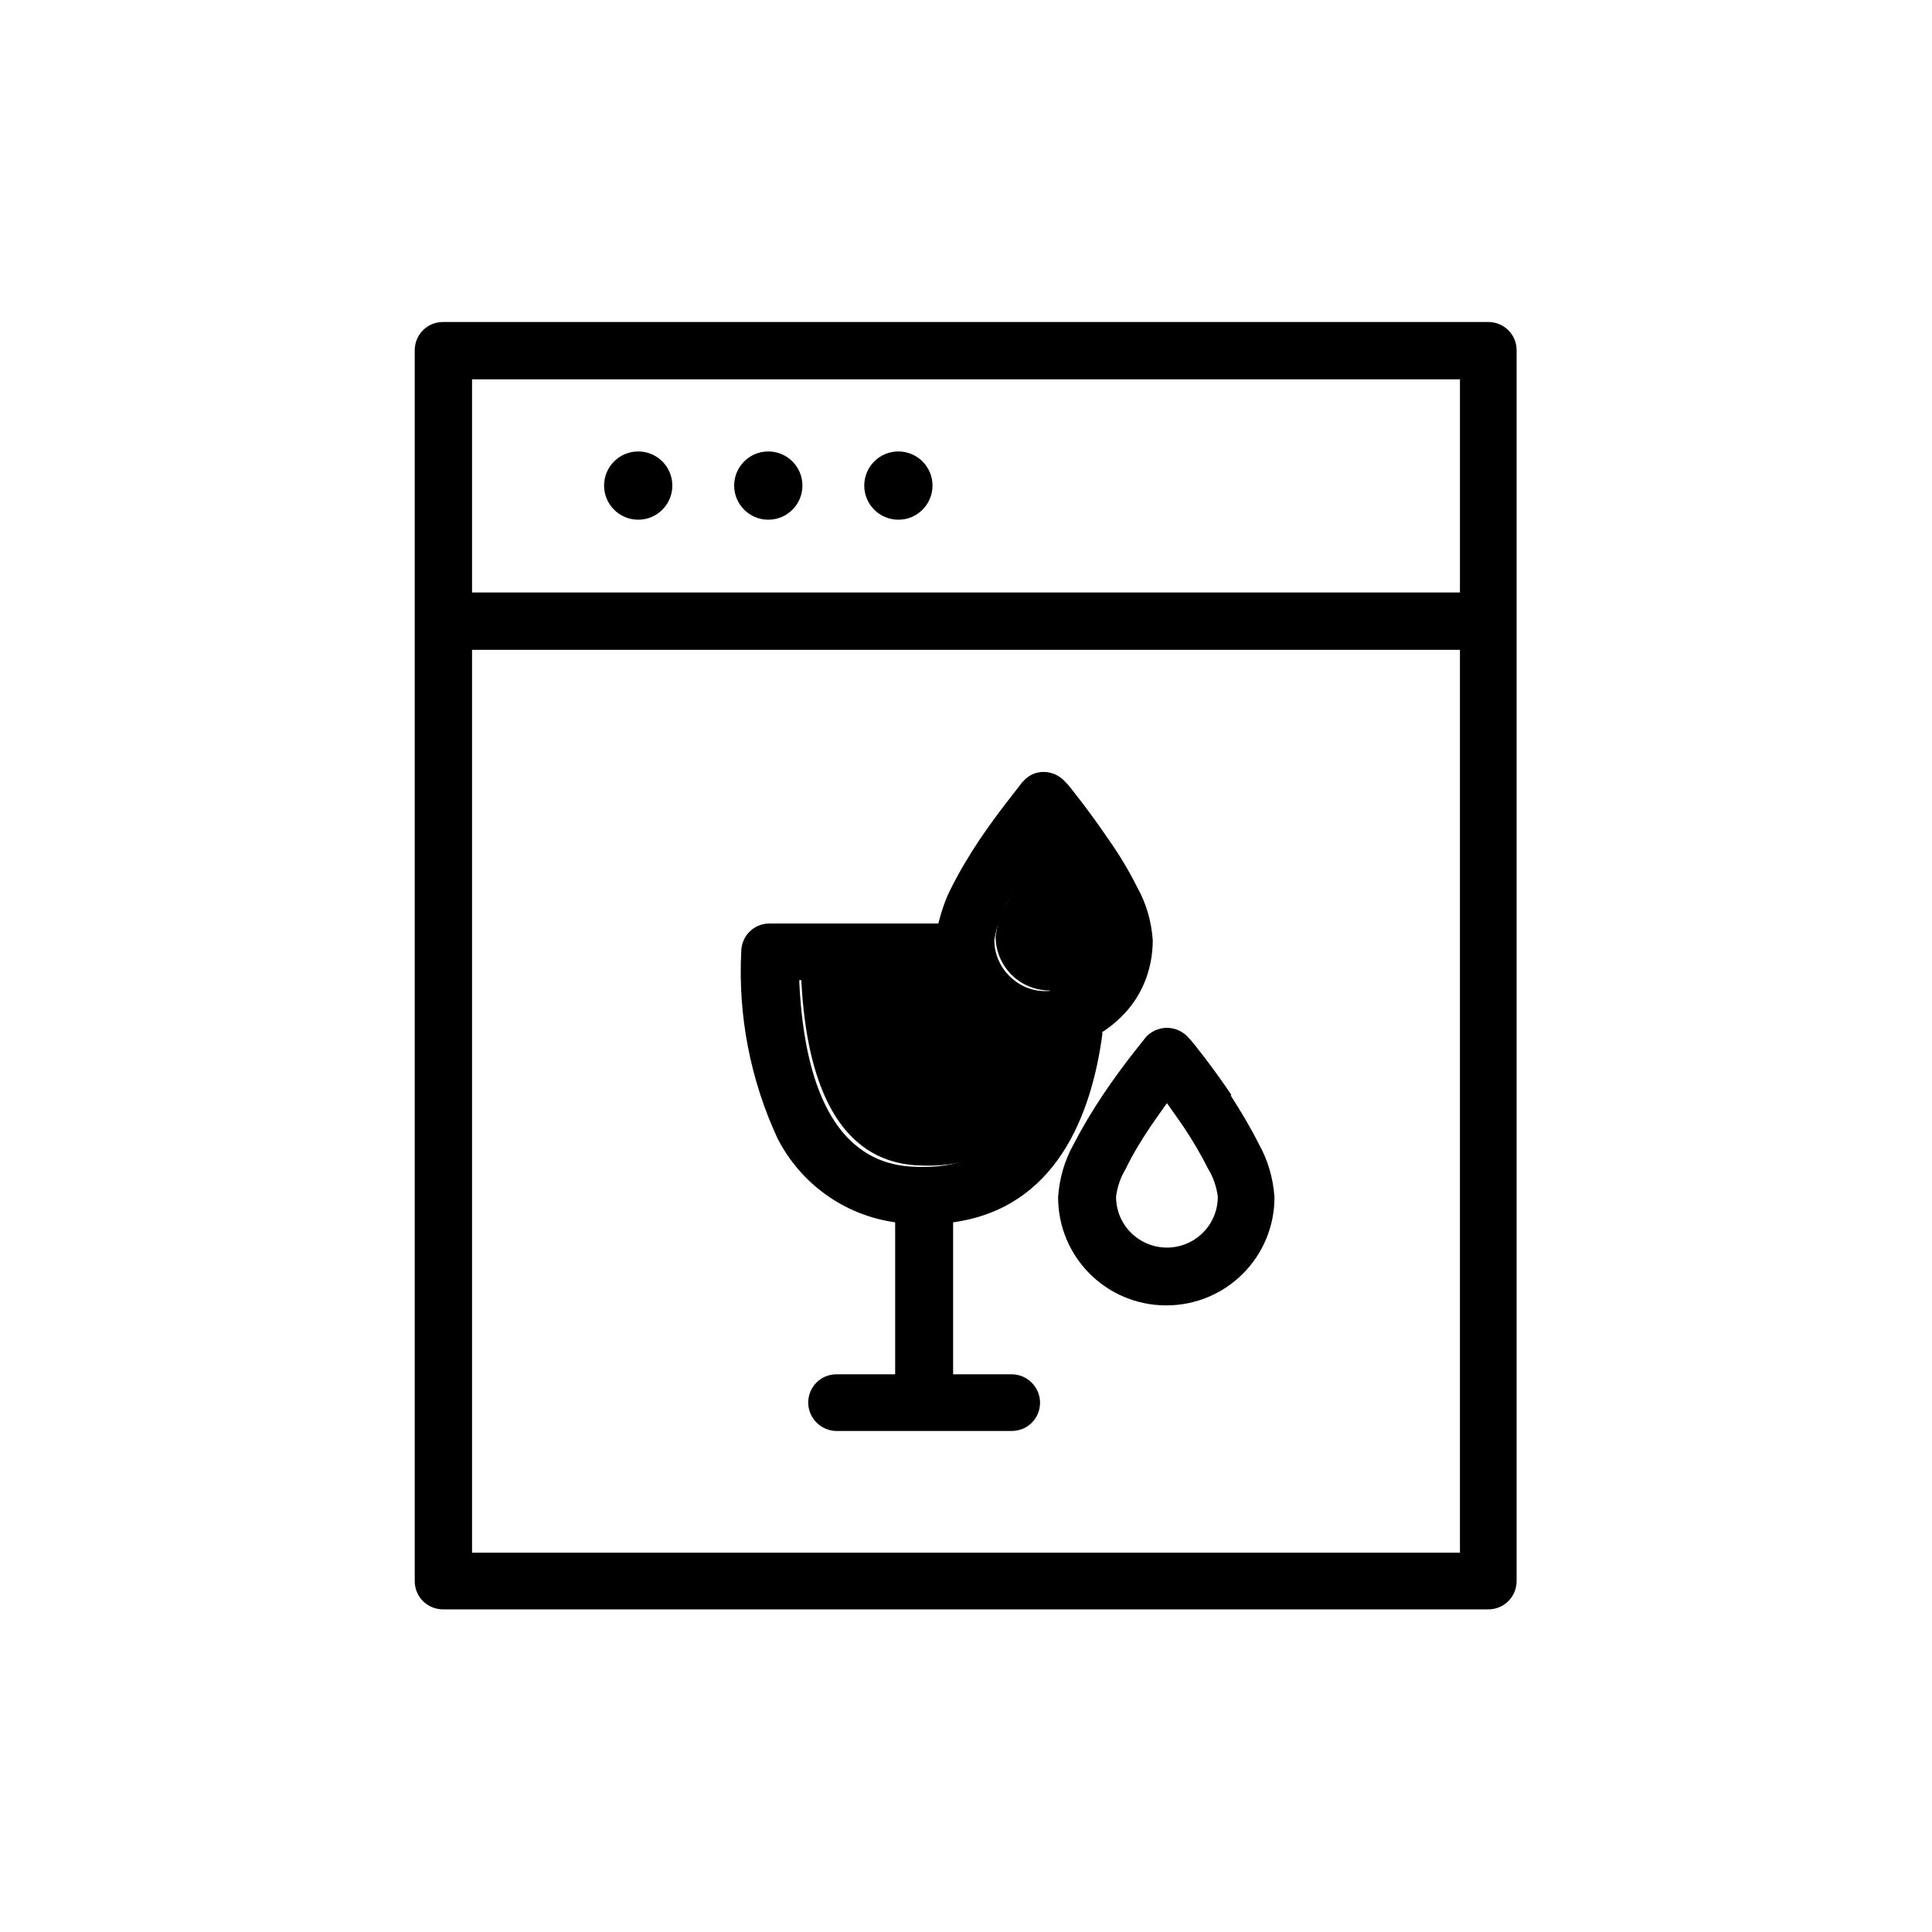 <?xml version="1.0" encoding="UTF-8"?>
<svg id="Capa_1" data-name="Capa 1" xmlns="http://www.w3.org/2000/svg" viewBox="0 0 30 30">
  <g id="color2">
    <path id="Path_4796" data-name="Path 4796" d="M16.3,16.23c-.24,1.26-.85,1.87-1.87,1.87-.46,0-1.86,0-1.99-2.94v-.05h2.33v.03c.25.61.83,1.02,1.49,1.04h.06v.06Z" fill="currentColor" stroke-width="0"/>
    <path id="Path_4797" data-name="Path 4797" d="M16.3,15.38c-.47,0-.84-.38-.84-.84.02-.16.07-.32.15-.46.12-.23.24-.45.39-.65.09-.13.18-.26.26-.37l.04-.05.04.05c.09.12.18.24.26.37.14.21.27.43.39.66.08.14.13.29.15.45,0,.47-.38.85-.84.85h0Z" fill="currentColor" stroke-width="0"/>
  </g>
  <g id="color1">
    <path id="Path_4697" data-name="Path 4697" d="M23.12,5H6.88c-.25,0-.44.2-.44.44h0v19.11c0,.25.2.44.44.44h16.23c.25,0,.44-.2.44-.44h0V5.44c0-.25-.2-.44-.44-.44h0ZM22.67,5.89v3.31H7.33v-3.31h15.34ZM7.33,24.11v-14.02h15.34v14.02H7.33Z" fill="currentColor" stroke-width="0"/>
    <circle id="Ellipse_84" data-name="Ellipse 84" cx="9.91" cy="7.54" r=".53" fill="currentColor" stroke-width="0"/>
    <circle id="Ellipse_85" data-name="Ellipse 85" cx="11.93" cy="7.54" r=".53" fill="currentColor" stroke-width="0"/>
    <circle id="Ellipse_86" data-name="Ellipse 86" cx="13.95" cy="7.54" r=".53" fill="currentColor" stroke-width="0"/>
    <path id="Path_4698" data-name="Path 4698" d="M17.11,16.03c.11-.07.21-.15.3-.24.32-.31.49-.74.49-1.19-.02-.29-.1-.57-.24-.82-.13-.26-.28-.51-.45-.75-.31-.46-.63-.85-.63-.85l-.03-.03c-.16-.19-.44-.22-.62-.06-.02.02-.04.04-.06.06l-.03.04c-.05.07-.34.42-.63.85-.16.24-.31.49-.44.75-.09.17-.15.36-.2.55h-2.62c-.25,0-.44.2-.44.44h0c-.05.99.14,1.98.56,2.89.36.71,1.04,1.2,1.83,1.31v2.36h-.91c-.25,0-.44.2-.44.44s.2.44.44.44h2.72c.25,0,.44-.2.44-.44s-.2-.44-.44-.44h-.91v-2.36c1.59-.22,2.15-1.65,2.32-2.94ZM15.57,14.17c.11-.23.24-.44.39-.65.09-.13.18-.26.26-.37.08.11.17.24.26.37.14.21.27.43.39.65.08.13.13.28.15.43,0,.44-.36.79-.79.79s-.79-.36-.79-.79c.02-.15.07-.3.15-.43ZM12.41,15.22h2.24c.25.63.84,1.05,1.52,1.07-.17.9-.6,1.83-1.82,1.83-.46,0-1.81,0-1.94-2.9Z" fill="currentColor" stroke-width="0"/>
    <path id="Path_4699" data-name="Path 4699" d="M19.12,17c-.29-.43-.57-.78-.63-.85l-.03-.03c-.08-.1-.21-.16-.34-.16h0c-.13,0-.26.06-.34.16l-.03.04s-.33.4-.63.85c-.16.24-.31.49-.45.76-.14.25-.22.53-.24.82,0,.93.75,1.68,1.68,1.68.93,0,1.68-.75,1.68-1.68-.02-.29-.1-.57-.24-.82-.13-.26-.28-.51-.44-.76ZM18.68,19.14c-.31.31-.81.31-1.12,0-.15-.15-.23-.35-.23-.56.02-.15.07-.3.15-.43.11-.23.24-.44.38-.65.09-.13.18-.26.26-.37.08.11.17.24.26.37.14.21.27.43.38.65.08.13.13.28.15.43,0,.21-.08.41-.23.56h0Z" fill="currentColor" stroke-width="0"/>
  </g>
</svg>